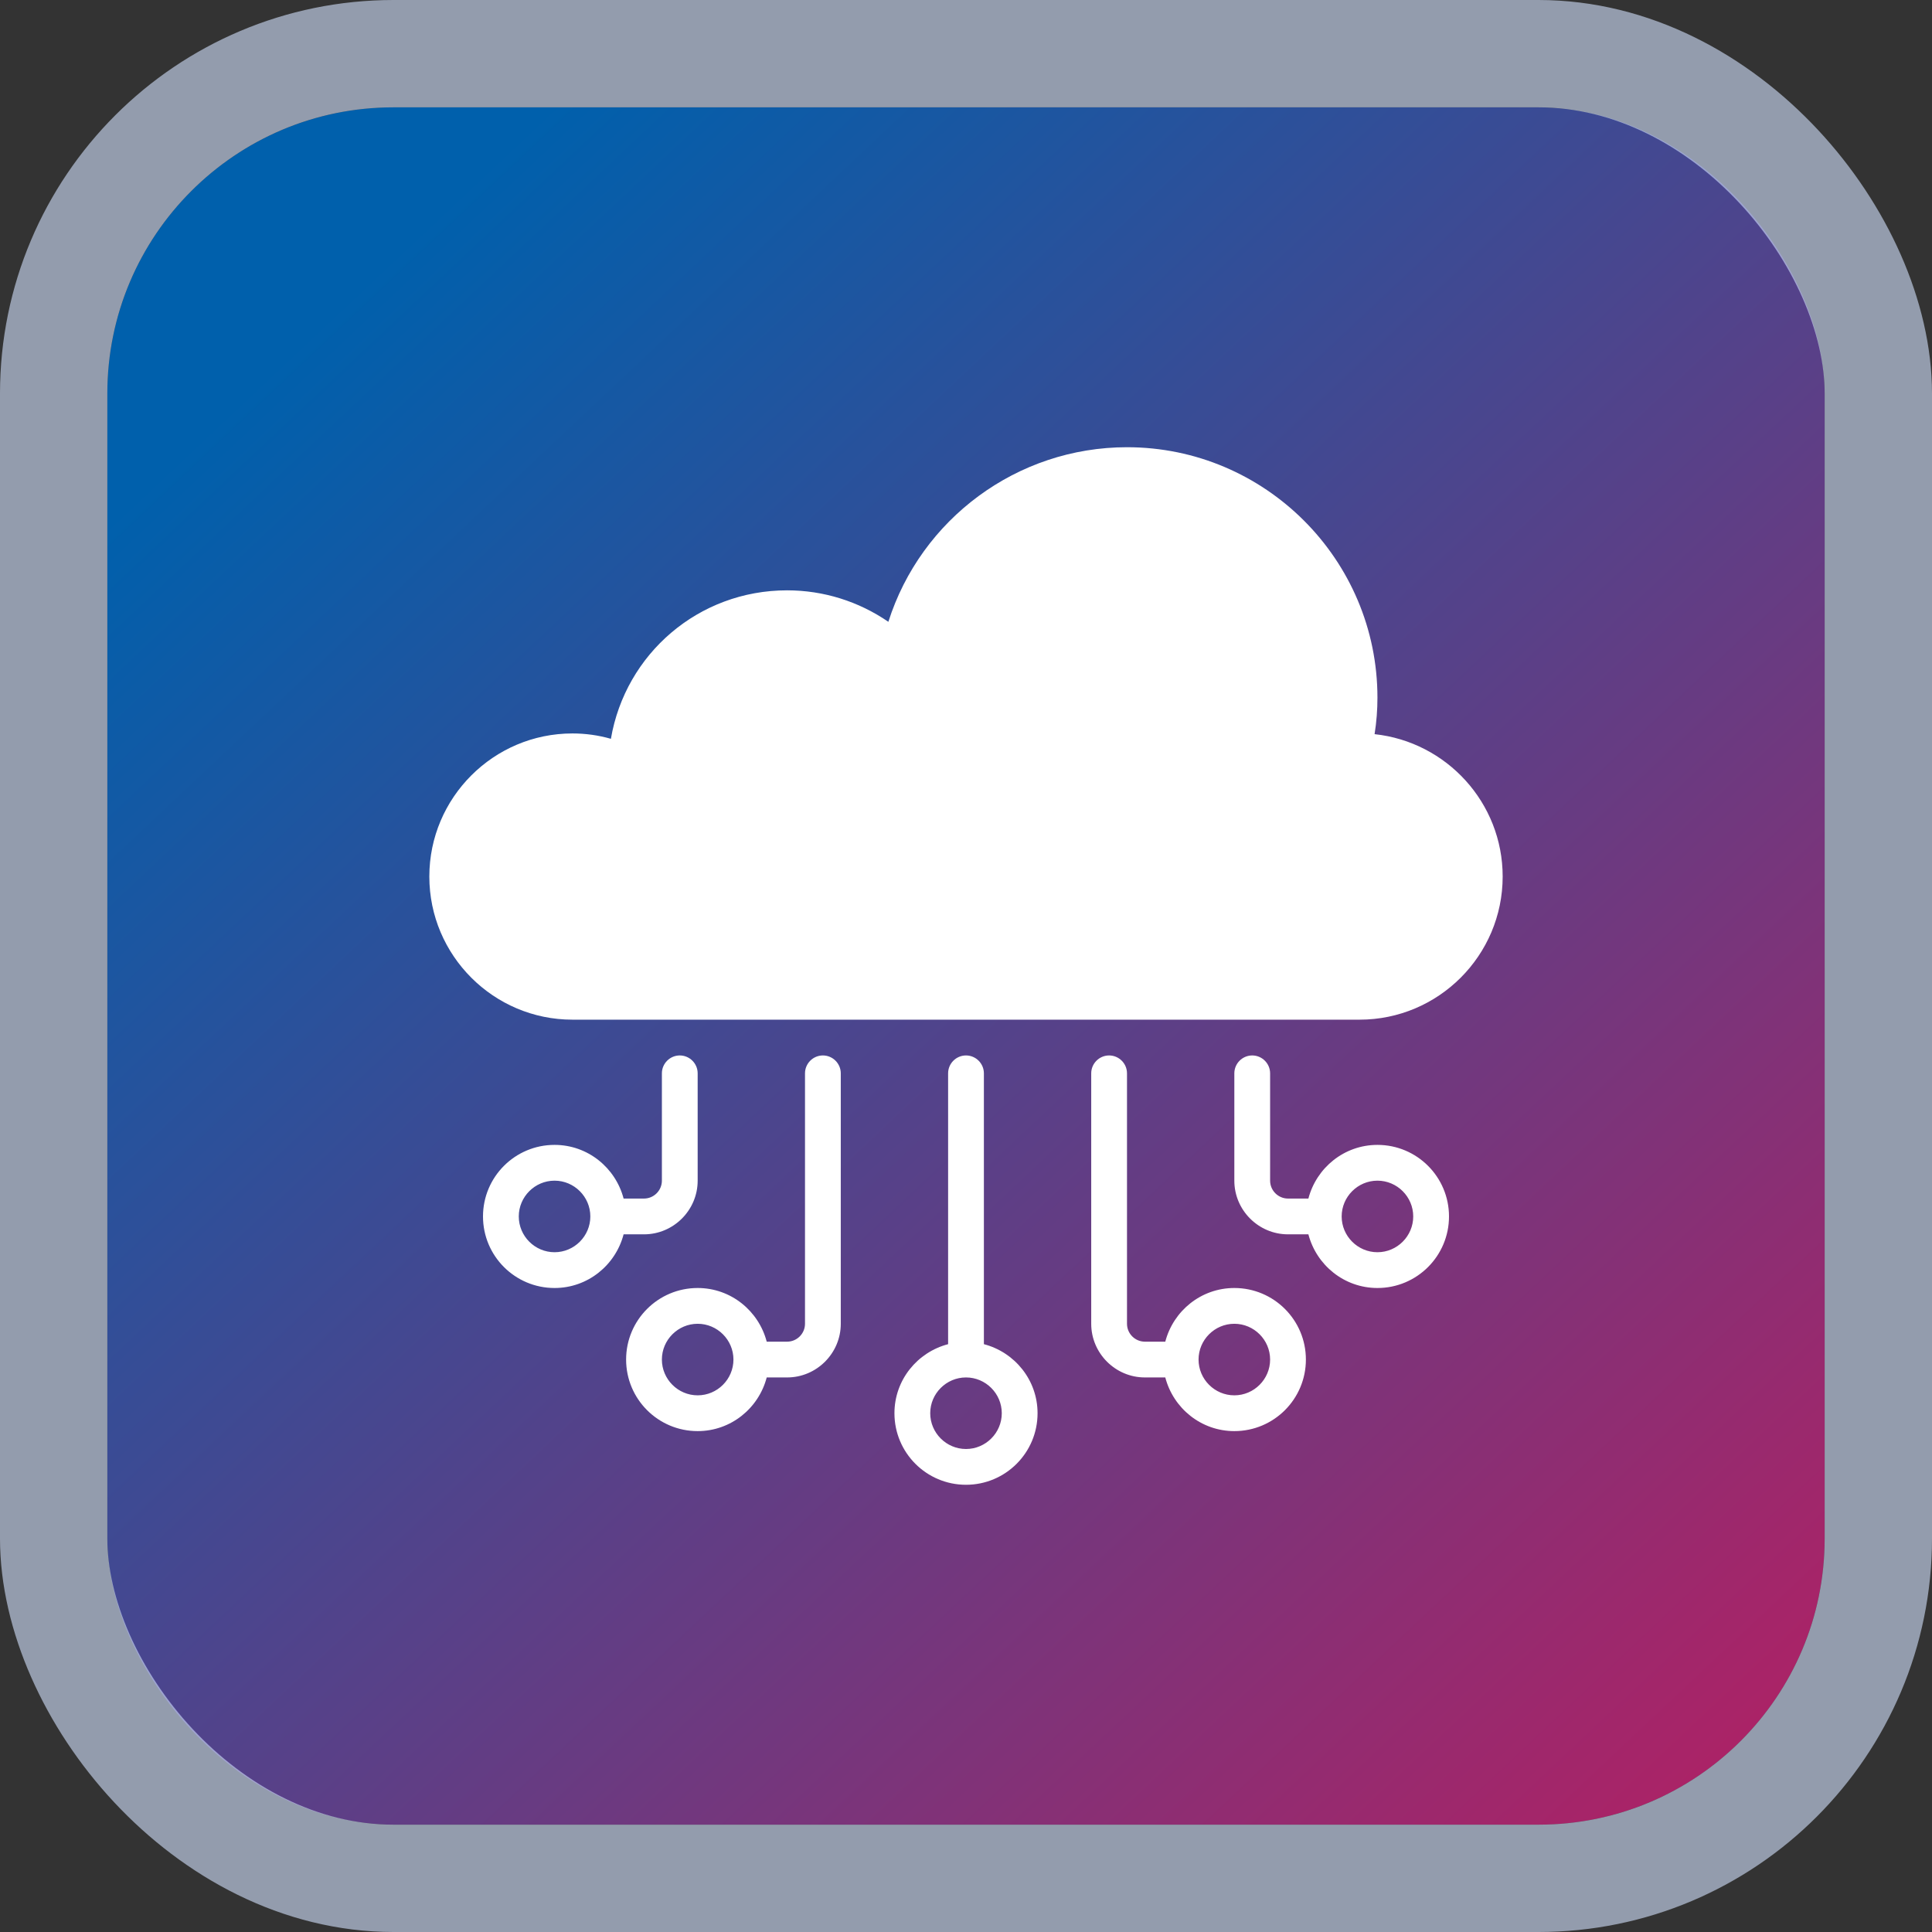 <svg width="54" height="54" viewBox="0 0 54 54" fill="none" xmlns="http://www.w3.org/2000/svg">
<rect x="0" y="0" width="54" height="54" fill="#333333" stroke="none"/>
<rect x="3" y="3" width="48" height="48" rx="8" fill="url(#paint0_linear_1_221)"/>
<rect x="1.5" y="1.5" width="51" height="51" rx="9.5" stroke="#D4E3FF" stroke-opacity="0.6" stroke-width="3"/>
<path d="M38.42 20.52C38.475 20.175 38.5 19.835 38.5 19.5C38.5 15.64 35.36 12.5 31.5 12.5C28.425 12.5 25.74 14.51 24.83 17.38C24 16.81 23.02 16.5 22 16.5C19.525 16.5 17.48 18.275 17.075 20.65C16.725 20.55 16.365 20.5 16 20.5C13.795 20.5 12 22.295 12 24.5C12 26.705 13.795 28.5 16 28.5H38C40.205 28.5 42 26.705 42 24.5C42 22.435 40.43 20.735 38.42 20.52ZM27.5 37.57V30C27.5 29.725 27.275 29.5 27 29.5C26.725 29.5 26.5 29.725 26.5 30V37.57C25.64 37.795 25 38.57 25 39.5C25 40.605 25.895 41.5 27 41.5C28.105 41.5 29 40.605 29 39.5C29 38.57 28.36 37.795 27.5 37.57ZM27 40.5C26.45 40.5 26 40.05 26 39.5C26 38.95 26.45 38.5 27 38.5C27.55 38.5 28 38.95 28 39.5C28 40.05 27.55 40.5 27 40.5ZM34.5 36C33.57 36 32.795 36.64 32.57 37.5H32C31.725 37.5 31.5 37.275 31.5 37V30C31.5 29.725 31.275 29.5 31 29.5C30.725 29.5 30.5 29.725 30.5 30V37C30.5 37.825 31.175 38.5 32 38.5H32.57C32.795 39.36 33.57 40 34.5 40C35.605 40 36.5 39.105 36.5 38C36.5 36.895 35.605 36 34.5 36ZM34.5 39C33.95 39 33.5 38.55 33.5 38C33.5 37.45 33.95 37 34.5 37C35.05 37 35.5 37.45 35.5 38C35.5 38.55 35.05 39 34.5 39ZM38.5 32C37.57 32 36.795 32.64 36.57 33.5H36C35.725 33.5 35.5 33.275 35.5 33V30C35.5 29.725 35.275 29.5 35 29.5C34.725 29.5 34.5 29.725 34.5 30V33C34.5 33.825 35.175 34.5 36 34.5H36.57C36.795 35.36 37.57 36 38.5 36C39.605 36 40.5 35.105 40.5 34C40.5 32.895 39.605 32 38.5 32ZM38.5 35C37.95 35 37.5 34.55 37.5 34C37.5 33.45 37.95 33 38.5 33C39.05 33 39.5 33.45 39.5 34C39.5 34.55 39.05 35 38.5 35ZM23 29.5C22.725 29.5 22.5 29.725 22.5 30V37C22.5 37.275 22.275 37.5 22 37.5H21.43C21.205 36.64 20.43 36 19.5 36C18.395 36 17.5 36.895 17.5 38C17.5 39.105 18.395 40 19.5 40C20.43 40 21.205 39.36 21.43 38.5H22C22.825 38.5 23.5 37.825 23.5 37V30C23.5 29.725 23.275 29.5 23 29.5ZM19.5 39C18.95 39 18.5 38.55 18.5 38C18.5 37.45 18.95 37 19.5 37C20.05 37 20.5 37.45 20.5 38C20.5 38.55 20.05 39 19.5 39ZM18 34.5C18.825 34.5 19.5 33.825 19.5 33V30C19.5 29.725 19.275 29.5 19 29.5C18.725 29.5 18.5 29.725 18.5 30V33C18.5 33.275 18.275 33.5 18 33.5H17.43C17.205 32.64 16.43 32 15.5 32C14.395 32 13.5 32.895 13.5 34C13.5 35.105 14.395 36 15.5 36C16.43 36 17.205 35.36 17.43 34.5H18ZM15.5 35C14.95 35 14.5 34.55 14.5 34C14.5 33.45 14.95 33 15.5 33C16.05 33 16.5 33.45 16.5 34C16.5 34.55 16.05 35 15.5 35Z" fill="white"/>
<defs>
<linearGradient id="paint0_linear_1_221" x1="9.309" y1="8.691" x2="51" y2="52.979" gradientUnits="userSpaceOnUse">
<stop stop-color="#0060AC"/>
<stop offset="1" stop-color="#B91E61"/>
</linearGradient>
</defs>
</svg>
